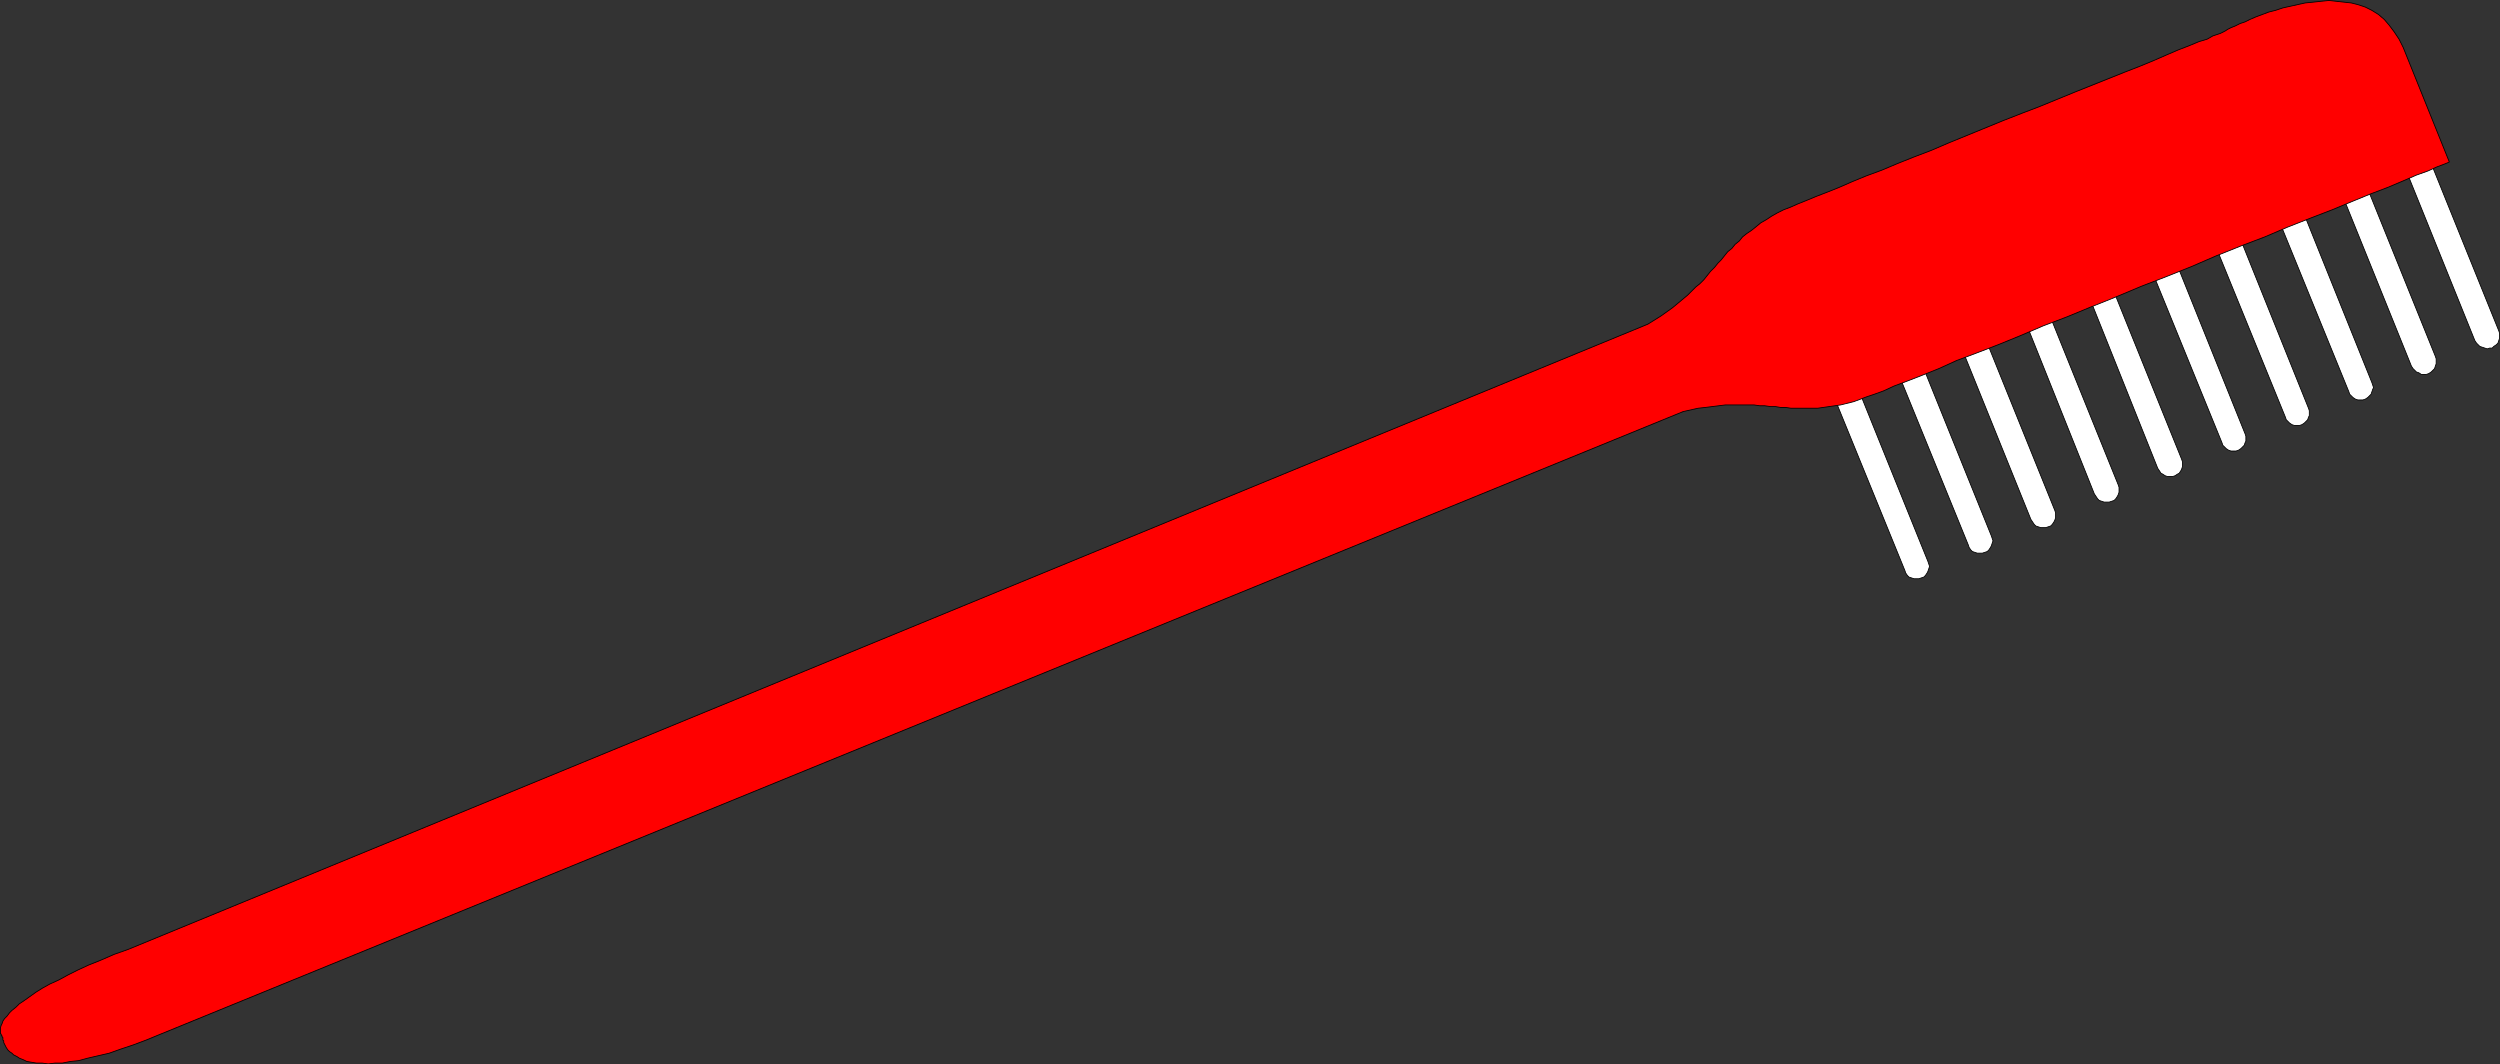 <?xml version="1.0" encoding="UTF-8" standalone="no"?>
<svg
   version="1.0"
   width="129.766mm"
   height="55.246mm"
   id="svg22"
   sodipodi:docname="Toothbrush 02.wmf"
   xmlns:inkscape="http://www.inkscape.org/namespaces/inkscape"
   xmlns:sodipodi="http://sodipodi.sourceforge.net/DTD/sodipodi-0.dtd"
   xmlns="http://www.w3.org/2000/svg"
   xmlns:svg="http://www.w3.org/2000/svg">
  <rect width="100%" height="100%" fill="#333333" stroke="none"/>
  <sodipodi:namedview
     id="namedview22"
     pagecolor="#ffffff"
     bordercolor="#000000"
     borderopacity="0.25"
     inkscape:showpageshadow="2"
     inkscape:pageopacity="0.0"
     inkscape:pagecheckerboard="0"
     inkscape:deskcolor="#d1d1d1"
     inkscape:document-units="mm" />
  <defs
     id="defs1">
    <pattern
       id="WMFhbasepattern"
       patternUnits="userSpaceOnUse"
       width="6"
       height="6"
       x="0"
       y="0" />
  </defs>
  <path
     style="fill:#ffffff;fill-opacity:1;fill-rule:evenodd;stroke:none"
     d="m 488.92,68.282 0.323,-0.323 0.485,-0.323 0.323,-0.323 0.162,-0.485 0.162,-0.485 v -0.485 -0.485 l -0.162,-0.485 -16.322,-40.403 -0.162,-0.485 -0.323,-0.323 -0.485,-0.323 -0.323,-0.323 h -0.485 l -0.485,-0.162 -0.485,0.162 h -0.485 v 0 l -0.485,0.323 -0.323,0.323 -0.323,0.323 -0.162,0.485 -0.323,0.485 v 0.485 0.485 l 0.162,0.485 16.322,40.403 0.323,0.485 0.323,0.323 0.323,0.323 0.485,0.162 0.485,0.162 0.485,0.162 0.485,-0.162 z"
     id="path1" />
  <path
     style="fill:none;stroke:#000000;stroke-width:0.162px;stroke-linecap:round;stroke-linejoin:round;stroke-miterlimit:4;stroke-dasharray:none;stroke-opacity:1"
     d="m 488.92,68.282 v 0 l 0.323,-0.323 0.485,-0.323 0.323,-0.323 0.162,-0.485 0.162,-0.485 v -0.485 -0.485 l -0.162,-0.485 -16.322,-40.403 v 0 l -0.162,-0.485 -0.323,-0.323 -0.485,-0.323 -0.323,-0.323 h -0.485 l -0.485,-0.162 -0.485,0.162 h -0.485 v 0 0 l -0.485,0.323 -0.323,0.323 -0.323,0.323 -0.162,0.485 -0.323,0.485 v 0.485 0.485 l 0.162,0.485 16.322,40.403 v 0 l 0.323,0.485 0.323,0.323 0.323,0.323 0.485,0.162 0.485,0.162 0.485,0.162 0.485,-0.162 h 0.485 v 0"
     id="path2" />
  <path
     style="fill:#ffffff;fill-opacity:1;fill-rule:evenodd;stroke:none"
     d="m 476.477,73.292 0.485,-0.323 0.323,-0.323 0.323,-0.323 0.162,-0.485 0.162,-0.485 v -0.323 -0.646 l -0.162,-0.485 -16.322,-40.403 -0.162,-0.485 -0.323,-0.323 -0.485,-0.323 -0.323,-0.162 -0.485,-0.162 -0.485,-0.162 -0.485,0.162 -0.485,0.162 v 0 l -0.485,0.162 -0.323,0.323 -0.323,0.323 -0.162,0.485 -0.162,0.485 -0.162,0.485 0.162,0.485 v 0.485 l 16.322,40.403 0.323,0.485 0.323,0.323 0.323,0.323 0.485,0.162 0.485,0.323 h 0.485 0.485 z"
     id="path3" />
  <path
     style="fill:none;stroke:#000000;stroke-width:0.162px;stroke-linecap:round;stroke-linejoin:round;stroke-miterlimit:4;stroke-dasharray:none;stroke-opacity:1"
     d="m 476.477,73.292 v 0 l 0.485,-0.323 0.323,-0.323 0.323,-0.323 0.162,-0.485 0.162,-0.485 v -0.323 -0.646 l -0.162,-0.485 -16.322,-40.403 v 0 l -0.162,-0.485 -0.323,-0.323 -0.485,-0.323 -0.323,-0.162 -0.485,-0.162 -0.485,-0.162 -0.485,0.162 -0.485,0.162 v 0 0 l -0.485,0.162 -0.323,0.323 -0.323,0.323 -0.162,0.485 -0.162,0.485 -0.162,0.485 0.162,0.485 v 0.485 l 16.322,40.403 v 0 l 0.323,0.485 0.323,0.323 0.323,0.323 0.485,0.162 0.485,0.323 h 0.485 0.485 l 0.485,-0.162 v 0"
     id="path4" />
  <path
     style="fill:#ffffff;fill-opacity:1;fill-rule:evenodd;stroke:none"
     d="m 464.034,78.302 0.485,-0.323 0.323,-0.323 0.323,-0.323 0.162,-0.485 0.162,-0.485 0.162,-0.323 -0.162,-0.485 -0.162,-0.485 -16.322,-40.565 -0.162,-0.485 -0.323,-0.323 -0.485,-0.323 -0.323,-0.162 -0.485,-0.162 h -0.485 -0.485 l -0.485,0.162 v 0 l -0.485,0.162 -0.323,0.323 -0.323,0.323 -0.162,0.485 -0.162,0.485 -0.162,0.485 0.162,0.485 v 0.485 l 16.483,40.403 0.162,0.485 0.323,0.323 0.323,0.323 0.485,0.323 0.485,0.162 h 0.485 0.485 z"
     id="path5" />
  <path
     style="fill:none;stroke:#000000;stroke-width:0.162px;stroke-linecap:round;stroke-linejoin:round;stroke-miterlimit:4;stroke-dasharray:none;stroke-opacity:1"
     d="m 464.034,78.302 v 0 l 0.485,-0.323 0.323,-0.323 0.323,-0.323 0.162,-0.485 0.162,-0.485 0.162,-0.323 -0.162,-0.485 -0.162,-0.485 -16.322,-40.565 v 0 l -0.162,-0.485 -0.323,-0.323 -0.485,-0.323 -0.323,-0.162 -0.485,-0.162 h -0.485 -0.485 l -0.485,0.162 v 0 0 l -0.485,0.162 -0.323,0.323 -0.323,0.323 -0.162,0.485 -0.162,0.485 -0.162,0.485 0.162,0.485 v 0.485 l 16.483,40.403 v 0 l 0.162,0.485 0.323,0.323 0.323,0.323 0.485,0.323 0.485,0.162 h 0.485 0.485 l 0.485,-0.162 v 0"
     id="path6" />
  <path
     style="fill:#ffffff;fill-opacity:1;fill-rule:evenodd;stroke:none"
     d="m 451.591,83.312 0.485,-0.323 0.323,-0.323 0.323,-0.323 0.162,-0.485 0.162,-0.323 v -0.485 -0.485 l -0.162,-0.485 -16.322,-40.565 -0.162,-0.323 -0.323,-0.485 -0.485,-0.323 -0.323,-0.162 -0.485,-0.162 h -0.485 -0.485 l -0.485,0.162 v 0 l -0.485,0.162 -0.323,0.323 -0.323,0.485 -0.323,0.323 v 0.485 l -0.162,0.485 0.162,0.485 v 0.485 l 16.483,40.403 0.162,0.485 0.323,0.323 0.323,0.323 0.485,0.323 0.485,0.162 h 0.485 0.485 z"
     id="path7" />
  <path
     style="fill:none;stroke:#000000;stroke-width:0.162px;stroke-linecap:round;stroke-linejoin:round;stroke-miterlimit:4;stroke-dasharray:none;stroke-opacity:1"
     d="m 451.591,83.312 v 0 l 0.485,-0.323 0.323,-0.323 0.323,-0.323 0.162,-0.485 0.162,-0.323 v -0.485 -0.485 l -0.162,-0.485 -16.322,-40.565 v 0 l -0.162,-0.323 -0.323,-0.485 -0.485,-0.323 -0.323,-0.162 -0.485,-0.162 h -0.485 -0.485 l -0.485,0.162 v 0 0 l -0.485,0.162 -0.323,0.323 -0.323,0.485 -0.323,0.323 v 0.485 l -0.162,0.485 0.162,0.485 v 0.485 l 16.483,40.403 v 0 l 0.162,0.485 0.323,0.323 0.323,0.323 0.485,0.323 0.485,0.162 h 0.485 0.485 l 0.485,-0.162 v 0"
     id="path8" />
  <path
     style="fill:#ffffff;fill-opacity:1;fill-rule:evenodd;stroke:none"
     d="m 439.147,88.322 0.485,-0.323 0.323,-0.323 0.323,-0.323 0.162,-0.485 0.162,-0.323 v -0.485 -0.485 l -0.162,-0.485 -16.322,-40.565 -0.162,-0.323 -0.323,-0.485 -0.323,-0.323 -0.485,-0.162 -0.485,-0.162 h -0.485 -0.485 l -0.485,0.162 v 0 l -0.485,0.162 -0.323,0.323 -0.323,0.485 -0.323,0.323 v 0.485 l -0.162,0.485 0.162,0.485 v 0.485 l 16.483,40.403 0.162,0.485 0.323,0.323 0.323,0.323 0.485,0.323 0.485,0.162 h 0.485 0.485 z"
     id="path9" />
  <path
     style="fill:none;stroke:#000000;stroke-width:0.162px;stroke-linecap:round;stroke-linejoin:round;stroke-miterlimit:4;stroke-dasharray:none;stroke-opacity:1"
     d="m 439.147,88.322 v 0 l 0.485,-0.323 0.323,-0.323 0.323,-0.323 0.162,-0.485 0.162,-0.323 v -0.485 -0.485 l -0.162,-0.485 -16.322,-40.565 v 0 l -0.162,-0.323 -0.323,-0.485 -0.323,-0.323 -0.485,-0.162 -0.485,-0.162 h -0.485 -0.485 l -0.485,0.162 v 0 0 l -0.485,0.162 -0.323,0.323 -0.323,0.485 -0.323,0.323 v 0.485 l -0.162,0.485 0.162,0.485 v 0.485 l 16.483,40.403 v 0 l 0.162,0.485 0.323,0.323 0.323,0.323 0.485,0.323 0.485,0.162 h 0.485 0.485 l 0.485,-0.162 v 0"
     id="path10" />
  <path
     style="fill:#ffffff;fill-opacity:1;fill-rule:evenodd;stroke:none"
     d="m 426.704,93.332 0.485,-0.323 0.323,-0.162 0.323,-0.485 0.162,-0.323 0.162,-0.485 V 91.069 90.584 l -0.162,-0.485 -16.322,-40.403 -0.162,-0.485 -0.323,-0.485 -0.323,-0.323 -0.485,-0.162 -0.485,-0.162 h -0.485 -0.485 l -0.485,0.162 v 0 l -0.485,0.162 -0.323,0.323 -0.323,0.485 -0.162,0.323 -0.162,0.485 -0.162,0.485 0.162,0.485 0.162,0.485 16.16,40.403 0.323,0.485 0.323,0.485 0.323,0.162 0.485,0.323 0.485,0.162 h 0.485 0.485 z"
     id="path11" />
  <path
     style="fill:none;stroke:#000000;stroke-width:0.162px;stroke-linecap:round;stroke-linejoin:round;stroke-miterlimit:4;stroke-dasharray:none;stroke-opacity:1"
     d="m 426.704,93.332 v 0 l 0.485,-0.323 0.323,-0.162 0.323,-0.485 0.162,-0.323 0.162,-0.485 V 91.069 90.584 l -0.162,-0.485 -16.322,-40.403 v 0 l -0.162,-0.485 -0.323,-0.485 -0.323,-0.323 -0.485,-0.162 -0.485,-0.162 h -0.485 -0.485 l -0.485,0.162 v 0 0 l -0.485,0.162 -0.323,0.323 -0.323,0.485 -0.162,0.323 -0.162,0.485 -0.162,0.485 0.162,0.485 0.162,0.485 16.16,40.403 v 0 l 0.323,0.485 0.323,0.485 0.323,0.162 0.485,0.323 0.485,0.162 h 0.485 0.485 l 0.485,-0.162 v 0"
     id="path12" />
  <path
     style="fill:#ffffff;fill-opacity:1;fill-rule:evenodd;stroke:none"
     d="m 414.261,98.342 0.485,-0.162 0.323,-0.323 0.323,-0.485 0.162,-0.323 0.162,-0.485 v -0.485 -0.485 l -0.162,-0.485 -16.322,-40.403 -0.162,-0.485 -0.323,-0.485 -0.323,-0.323 -0.485,-0.162 -0.485,-0.162 h -0.485 -0.485 l -0.485,0.162 v 0 l -0.485,0.162 -0.323,0.323 -0.323,0.485 -0.162,0.323 -0.162,0.485 -0.162,0.485 0.162,0.485 0.162,0.485 16.16,40.403 0.323,0.485 0.323,0.485 0.323,0.323 0.485,0.162 0.485,0.162 h 0.485 0.485 z"
     id="path13" />
  <path
     style="fill:none;stroke:#000000;stroke-width:0.162px;stroke-linecap:round;stroke-linejoin:round;stroke-miterlimit:4;stroke-dasharray:none;stroke-opacity:1"
     d="m 414.261,98.342 v 0 l 0.485,-0.162 0.323,-0.323 0.323,-0.485 0.162,-0.323 0.162,-0.485 v -0.485 -0.485 l -0.162,-0.485 -16.322,-40.403 v 0 l -0.162,-0.485 -0.323,-0.485 -0.323,-0.323 -0.485,-0.162 -0.485,-0.162 h -0.485 -0.485 l -0.485,0.162 v 0 0 l -0.485,0.162 -0.323,0.323 -0.323,0.485 -0.162,0.323 -0.162,0.485 -0.162,0.485 0.162,0.485 0.162,0.485 16.16,40.403 v 0 l 0.323,0.485 0.323,0.485 0.323,0.323 0.485,0.162 0.485,0.162 h 0.485 0.485 l 0.485,-0.162 v 0"
     id="path14" />
  <path
     style="fill:#ffffff;fill-opacity:1;fill-rule:evenodd;stroke:none"
     d="m 401.818,103.352 0.485,-0.162 0.323,-0.323 0.323,-0.485 0.162,-0.323 0.162,-0.485 v -0.485 -0.485 l -0.162,-0.485 -16.322,-40.403 -0.162,-0.485 -0.323,-0.323 -0.323,-0.323 -0.485,-0.323 -0.485,-0.162 h -0.485 -0.485 l -0.485,0.162 v 0 l -0.485,0.323 -0.323,0.323 -0.323,0.323 -0.162,0.485 -0.162,0.323 -0.162,0.485 0.162,0.485 v 0.485 l 16.322,40.403 0.323,0.485 0.323,0.485 0.323,0.323 0.485,0.162 0.485,0.162 h 0.485 0.485 z"
     id="path15" />
  <path
     style="fill:none;stroke:#000000;stroke-width:0.162px;stroke-linecap:round;stroke-linejoin:round;stroke-miterlimit:4;stroke-dasharray:none;stroke-opacity:1"
     d="m 401.818,103.352 v 0 l 0.485,-0.162 0.323,-0.323 0.323,-0.485 0.162,-0.323 0.162,-0.485 v -0.485 -0.485 l -0.162,-0.485 -16.322,-40.403 v 0 l -0.162,-0.485 -0.323,-0.323 -0.323,-0.323 -0.485,-0.323 -0.485,-0.162 h -0.485 -0.485 l -0.485,0.162 v 0 0 l -0.485,0.323 -0.323,0.323 -0.323,0.323 -0.162,0.485 -0.162,0.323 -0.162,0.485 0.162,0.485 v 0.485 l 16.322,40.403 v 0 l 0.323,0.485 0.323,0.485 0.323,0.323 0.485,0.162 0.485,0.162 h 0.485 0.485 l 0.485,-0.162 v 0"
     id="path16" />
  <path
     style="fill:#ffffff;fill-opacity:1;fill-rule:evenodd;stroke:none"
     d="m 389.375,108.362 0.485,-0.162 0.323,-0.323 0.323,-0.485 0.162,-0.323 0.162,-0.485 0.162,-0.485 -0.162,-0.485 -0.162,-0.485 -16.322,-40.403 -0.162,-0.485 -0.323,-0.323 -0.323,-0.323 -0.485,-0.323 -0.485,-0.162 h -0.485 -0.485 l -0.485,0.162 v 0 l -0.485,0.323 -0.323,0.323 -0.323,0.323 -0.162,0.485 -0.162,0.323 -0.162,0.485 0.162,0.485 v 0.485 l 16.483,40.403 0.162,0.485 0.323,0.485 0.323,0.323 0.485,0.162 0.485,0.162 h 0.485 0.485 z"
     id="path17" />
  <path
     style="fill:none;stroke:#000000;stroke-width:0.162px;stroke-linecap:round;stroke-linejoin:round;stroke-miterlimit:4;stroke-dasharray:none;stroke-opacity:1"
     d="m 389.375,108.362 v 0 l 0.485,-0.162 0.323,-0.323 0.323,-0.485 0.162,-0.323 0.162,-0.485 0.162,-0.485 -0.162,-0.485 -0.162,-0.485 -16.322,-40.403 v 0 l -0.162,-0.485 -0.323,-0.323 -0.323,-0.323 -0.485,-0.323 -0.485,-0.162 h -0.485 -0.485 l -0.485,0.162 v 0 0 l -0.485,0.323 -0.323,0.323 -0.323,0.323 -0.162,0.485 -0.162,0.323 -0.162,0.485 0.162,0.485 v 0.485 l 16.483,40.403 v 0 l 0.162,0.485 0.323,0.485 0.323,0.323 0.485,0.162 0.485,0.162 h 0.485 0.485 l 0.485,-0.162 v 0"
     id="path18" />
  <path
     style="fill:#ffffff;fill-opacity:1;fill-rule:evenodd;stroke:none"
     d="m 376.932,113.372 0.485,-0.162 0.323,-0.323 0.323,-0.485 0.162,-0.323 0.162,-0.485 0.162,-0.485 -0.162,-0.485 -0.162,-0.485 -16.322,-40.403 -0.162,-0.485 -0.323,-0.323 -0.323,-0.323 -0.485,-0.323 -0.485,-0.162 h -0.485 -0.485 l -0.485,0.162 v 0 l -0.485,0.323 -0.323,0.323 -0.323,0.323 -0.162,0.485 -0.162,0.485 -0.162,0.323 0.162,0.485 v 0.485 l 16.483,40.403 0.162,0.485 0.323,0.485 0.323,0.323 0.485,0.162 0.485,0.162 h 0.485 0.485 z"
     id="path19" />
  <path
     style="fill:none;stroke:#000000;stroke-width:0.162px;stroke-linecap:round;stroke-linejoin:round;stroke-miterlimit:4;stroke-dasharray:none;stroke-opacity:1"
     d="m 376.932,113.372 v 0 l 0.485,-0.162 0.323,-0.323 0.323,-0.485 0.162,-0.323 0.162,-0.485 0.162,-0.485 -0.162,-0.485 -0.162,-0.485 -16.322,-40.403 v 0 l -0.162,-0.485 -0.323,-0.323 -0.323,-0.323 -0.485,-0.323 -0.485,-0.162 h -0.485 -0.485 l -0.485,0.162 v 0 0 l -0.485,0.323 -0.323,0.323 -0.323,0.323 -0.162,0.485 -0.162,0.485 -0.162,0.323 0.162,0.485 v 0.485 l 16.483,40.403 v 0 l 0.162,0.485 0.323,0.485 0.323,0.323 0.485,0.162 0.485,0.162 h 0.485 0.485 l 0.485,-0.162 v 0"
     id="path20" />
  <path
     style="fill:#ff0000;fill-opacity:1;fill-rule:evenodd;stroke:none"
     d="m 31.431,202.906 -2.747,1.131 -2.586,0.97 -2.424,0.808 -2.262,0.808 -2.101,0.485 -2.101,0.485 -1.778,0.485 -1.616,0.162 -1.616,0.323 h -1.454 l -1.293,0.162 -1.131,-0.162 H 7.191 L 6.222,208.401 5.252,208.239 4.606,207.916 3.798,207.593 3.313,207.27 2.666,206.946 2.343,206.623 1.858,206.3 1.535,205.977 1.212,205.492 1.05,205.169 0.889,204.845 0.727,204.522 v -0.323 l -0.162,-0.162 v -0.162 -0.162 -0.162 0 0 l -0.162,-0.162 v 0 -0.162 l -0.162,-0.162 v -0.162 l -0.162,-0.162 v -0.162 -0.323 -0.323 -0.323 l 0.162,-0.485 0.162,-0.323 0.162,-0.485 0.323,-0.485 0.485,-0.485 0.485,-0.646 0.485,-0.485 0.808,-0.646 0.646,-0.646 0.97,-0.646 1.131,-0.808 1.131,-0.808 1.293,-0.808 1.454,-0.808 1.778,-0.808 1.778,-0.97 1.939,-0.97 2.101,-0.97 2.424,-0.97 2.586,-1.131 2.747,-0.97 298.152,-122.665 1.293,-0.808 1.293,-0.808 1.131,-0.808 1.131,-0.808 0.97,-0.808 0.97,-0.808 0.97,-0.808 0.808,-0.808 0.808,-0.808 0.808,-0.646 0.808,-0.808 0.646,-0.808 0.646,-0.808 0.808,-0.808 0.646,-0.808 0.646,-0.646 0.646,-0.808 0.646,-0.808 0.808,-0.646 0.646,-0.808 0.808,-0.646 0.646,-0.808 0.808,-0.646 0.97,-0.646 0.808,-0.646 0.97,-0.808 1.131,-0.646 0.97,-0.646 1.131,-0.646 1.293,-0.646 1.293,-0.485 1.454,-0.646 1.616,-0.646 1.939,-0.808 2.101,-0.808 2.424,-0.97 2.586,-1.131 2.747,-1.131 3.07,-1.131 3.07,-1.293 3.232,-1.293 3.394,-1.293 3.394,-1.455 3.555,-1.455 3.555,-1.455 3.555,-1.455 3.717,-1.455 3.394,-1.293 3.555,-1.455 3.555,-1.455 3.232,-1.293 3.232,-1.293 3.232,-1.293 2.909,-1.131 2.747,-1.131 2.586,-1.131 2.262,-0.97 2.101,-0.808 1.939,-0.808 1.616,-0.485 1.131,-0.646 0.97,-0.323 0.485,-0.162 0.323,-0.162 v 0 l 0.323,-0.162 0.323,-0.162 0.485,-0.323 0.646,-0.323 0.808,-0.323 0.97,-0.485 0.97,-0.323 0.97,-0.485 1.131,-0.485 1.293,-0.485 1.293,-0.485 1.293,-0.323 1.454,-0.485 1.454,-0.323 1.454,-0.323 1.454,-0.323 1.616,-0.162 1.454,-0.162 1.616,-0.162 1.454,0.162 1.454,0.162 1.454,0.162 1.293,0.323 1.454,0.485 1.293,0.646 1.293,0.808 1.131,0.97 0.97,1.131 0.97,1.293 0.97,1.455 0.808,1.616 9.05,22.464 -0.323,0.162 -0.808,0.323 -1.293,0.485 -1.778,0.808 -2.262,0.808 -2.586,1.131 -3.07,1.293 -3.394,1.293 -3.555,1.455 -3.878,1.616 -4.202,1.616 -4.525,1.778 -4.525,1.939 -4.686,1.778 -4.848,1.939 -4.848,2.101 -4.848,1.939 -5.01,1.939 -5.01,2.101 -4.848,1.939 -4.686,1.939 -4.686,1.778 -4.525,1.939 -4.363,1.778 -4.202,1.616 -3.878,1.455 -3.555,1.616 -3.232,1.293 -2.909,1.131 -2.586,0.97 -2.101,0.97 -1.778,0.646 -1.454,0.485 -1.293,0.485 -1.293,0.485 -1.293,0.323 -1.293,0.323 -1.131,0.162 -1.131,0.162 -1.131,0.162 -1.131,0.162 h -1.131 -0.97 -1.131 -0.97 -0.97 l -1.131,-0.162 h -0.97 l -0.97,-0.162 h -0.97 l -1.131,-0.162 h -0.97 l -1.131,-0.162 h -0.97 -1.131 -1.131 -1.131 -1.293 l -1.293,0.162 -1.293,0.162 -1.293,0.162 -1.454,0.162 -1.454,0.323 -1.454,0.323 z"
     id="path21" />
  <path
     style="fill:none;stroke:#000000;stroke-width:0.162px;stroke-linecap:round;stroke-linejoin:round;stroke-miterlimit:4;stroke-dasharray:none;stroke-opacity:1"
     d="m 31.431,202.906 v 0 l -2.747,1.131 -2.586,0.97 -2.424,0.808 -2.262,0.808 -2.101,0.485 -2.101,0.485 -1.778,0.485 -1.616,0.162 -1.616,0.323 h -1.454 l -1.293,0.162 -1.131,-0.162 H 7.191 L 6.222,208.401 5.252,208.239 4.606,207.916 3.798,207.593 3.313,207.27 2.666,206.946 2.343,206.623 1.858,206.3 1.535,205.977 1.212,205.492 1.05,205.169 0.889,204.845 0.727,204.522 v -0.323 l -0.162,-0.162 v -0.162 -0.162 -0.162 0 0 0 l -0.162,-0.162 v 0 -0.162 l -0.162,-0.162 v -0.162 l -0.162,-0.162 v -0.162 -0.323 -0.323 -0.323 l 0.162,-0.485 0.162,-0.323 0.162,-0.485 0.323,-0.485 0.485,-0.485 0.485,-0.646 0.485,-0.485 0.808,-0.646 0.646,-0.646 0.97,-0.646 1.131,-0.808 1.131,-0.808 1.293,-0.808 1.454,-0.808 1.778,-0.808 1.778,-0.97 1.939,-0.97 2.101,-0.97 2.424,-0.97 2.586,-1.131 2.747,-0.97 L 323.28,63.595 v 0 l 1.293,-0.808 1.293,-0.808 1.131,-0.808 1.131,-0.808 0.97,-0.808 0.97,-0.808 0.97,-0.808 0.808,-0.808 0.808,-0.808 0.808,-0.646 0.808,-0.808 0.646,-0.808 0.646,-0.808 0.808,-0.808 0.646,-0.808 0.646,-0.646 0.646,-0.808 0.646,-0.808 0.808,-0.646 0.646,-0.808 0.808,-0.646 0.646,-0.808 0.808,-0.646 0.97,-0.646 0.808,-0.646 0.97,-0.808 1.131,-0.646 0.97,-0.646 1.131,-0.646 1.293,-0.646 1.293,-0.485 1.454,-0.646 v 0 l 1.616,-0.646 1.939,-0.808 2.101,-0.808 2.424,-0.97 2.586,-1.131 2.747,-1.131 3.07,-1.131 3.07,-1.293 3.232,-1.293 3.394,-1.293 3.394,-1.455 3.555,-1.455 3.555,-1.455 3.555,-1.455 3.717,-1.455 3.394,-1.293 3.555,-1.455 3.555,-1.455 3.232,-1.293 3.232,-1.293 3.232,-1.293 2.909,-1.131 2.747,-1.131 2.586,-1.131 2.262,-0.97 2.101,-0.808 1.939,-0.808 1.616,-0.485 1.131,-0.646 0.97,-0.323 0.485,-0.162 0.323,-0.162 v 0 0 l 0.323,-0.162 0.323,-0.162 0.485,-0.323 0.646,-0.323 0.808,-0.323 0.97,-0.485 0.97,-0.323 0.97,-0.485 1.131,-0.485 1.293,-0.485 1.293,-0.485 1.293,-0.323 1.454,-0.485 1.454,-0.323 1.454,-0.323 1.454,-0.323 1.616,-0.162 1.454,-0.162 1.616,-0.162 1.454,0.162 1.454,0.162 1.454,0.162 1.293,0.323 1.454,0.485 1.293,0.646 1.293,0.808 1.131,0.97 0.97,1.131 0.97,1.293 0.97,1.455 0.808,1.616 9.05,22.464 v 0 l -0.323,0.162 -0.808,0.323 -1.293,0.485 -1.778,0.808 -2.262,0.808 -2.586,1.131 -3.07,1.293 -3.394,1.293 -3.555,1.455 -3.878,1.616 -4.202,1.616 -4.525,1.778 -4.525,1.939 -4.686,1.778 -4.848,1.939 -4.848,2.101 -4.848,1.939 -5.01,1.939 -5.01,2.101 -4.848,1.939 -4.686,1.939 -4.686,1.778 -4.525,1.939 -4.363,1.778 -4.202,1.616 -3.878,1.455 -3.555,1.616 -3.232,1.293 -2.909,1.131 -2.586,0.97 -2.101,0.97 -1.778,0.646 v 0 l -1.454,0.485 -1.293,0.485 -1.293,0.485 -1.293,0.323 -1.293,0.323 -1.131,0.162 -1.131,0.162 -1.131,0.162 -1.131,0.162 h -1.131 -0.97 -1.131 -0.97 -0.97 l -1.131,-0.162 h -0.97 l -0.97,-0.162 h -0.97 l -1.131,-0.162 h -0.97 l -1.131,-0.162 h -0.97 -1.131 -1.131 -1.131 -1.293 l -1.293,0.162 -1.293,0.162 -1.293,0.162 -1.454,0.162 -1.454,0.323 -1.454,0.323 L 31.431,202.906"
     id="path22" />
</svg>
